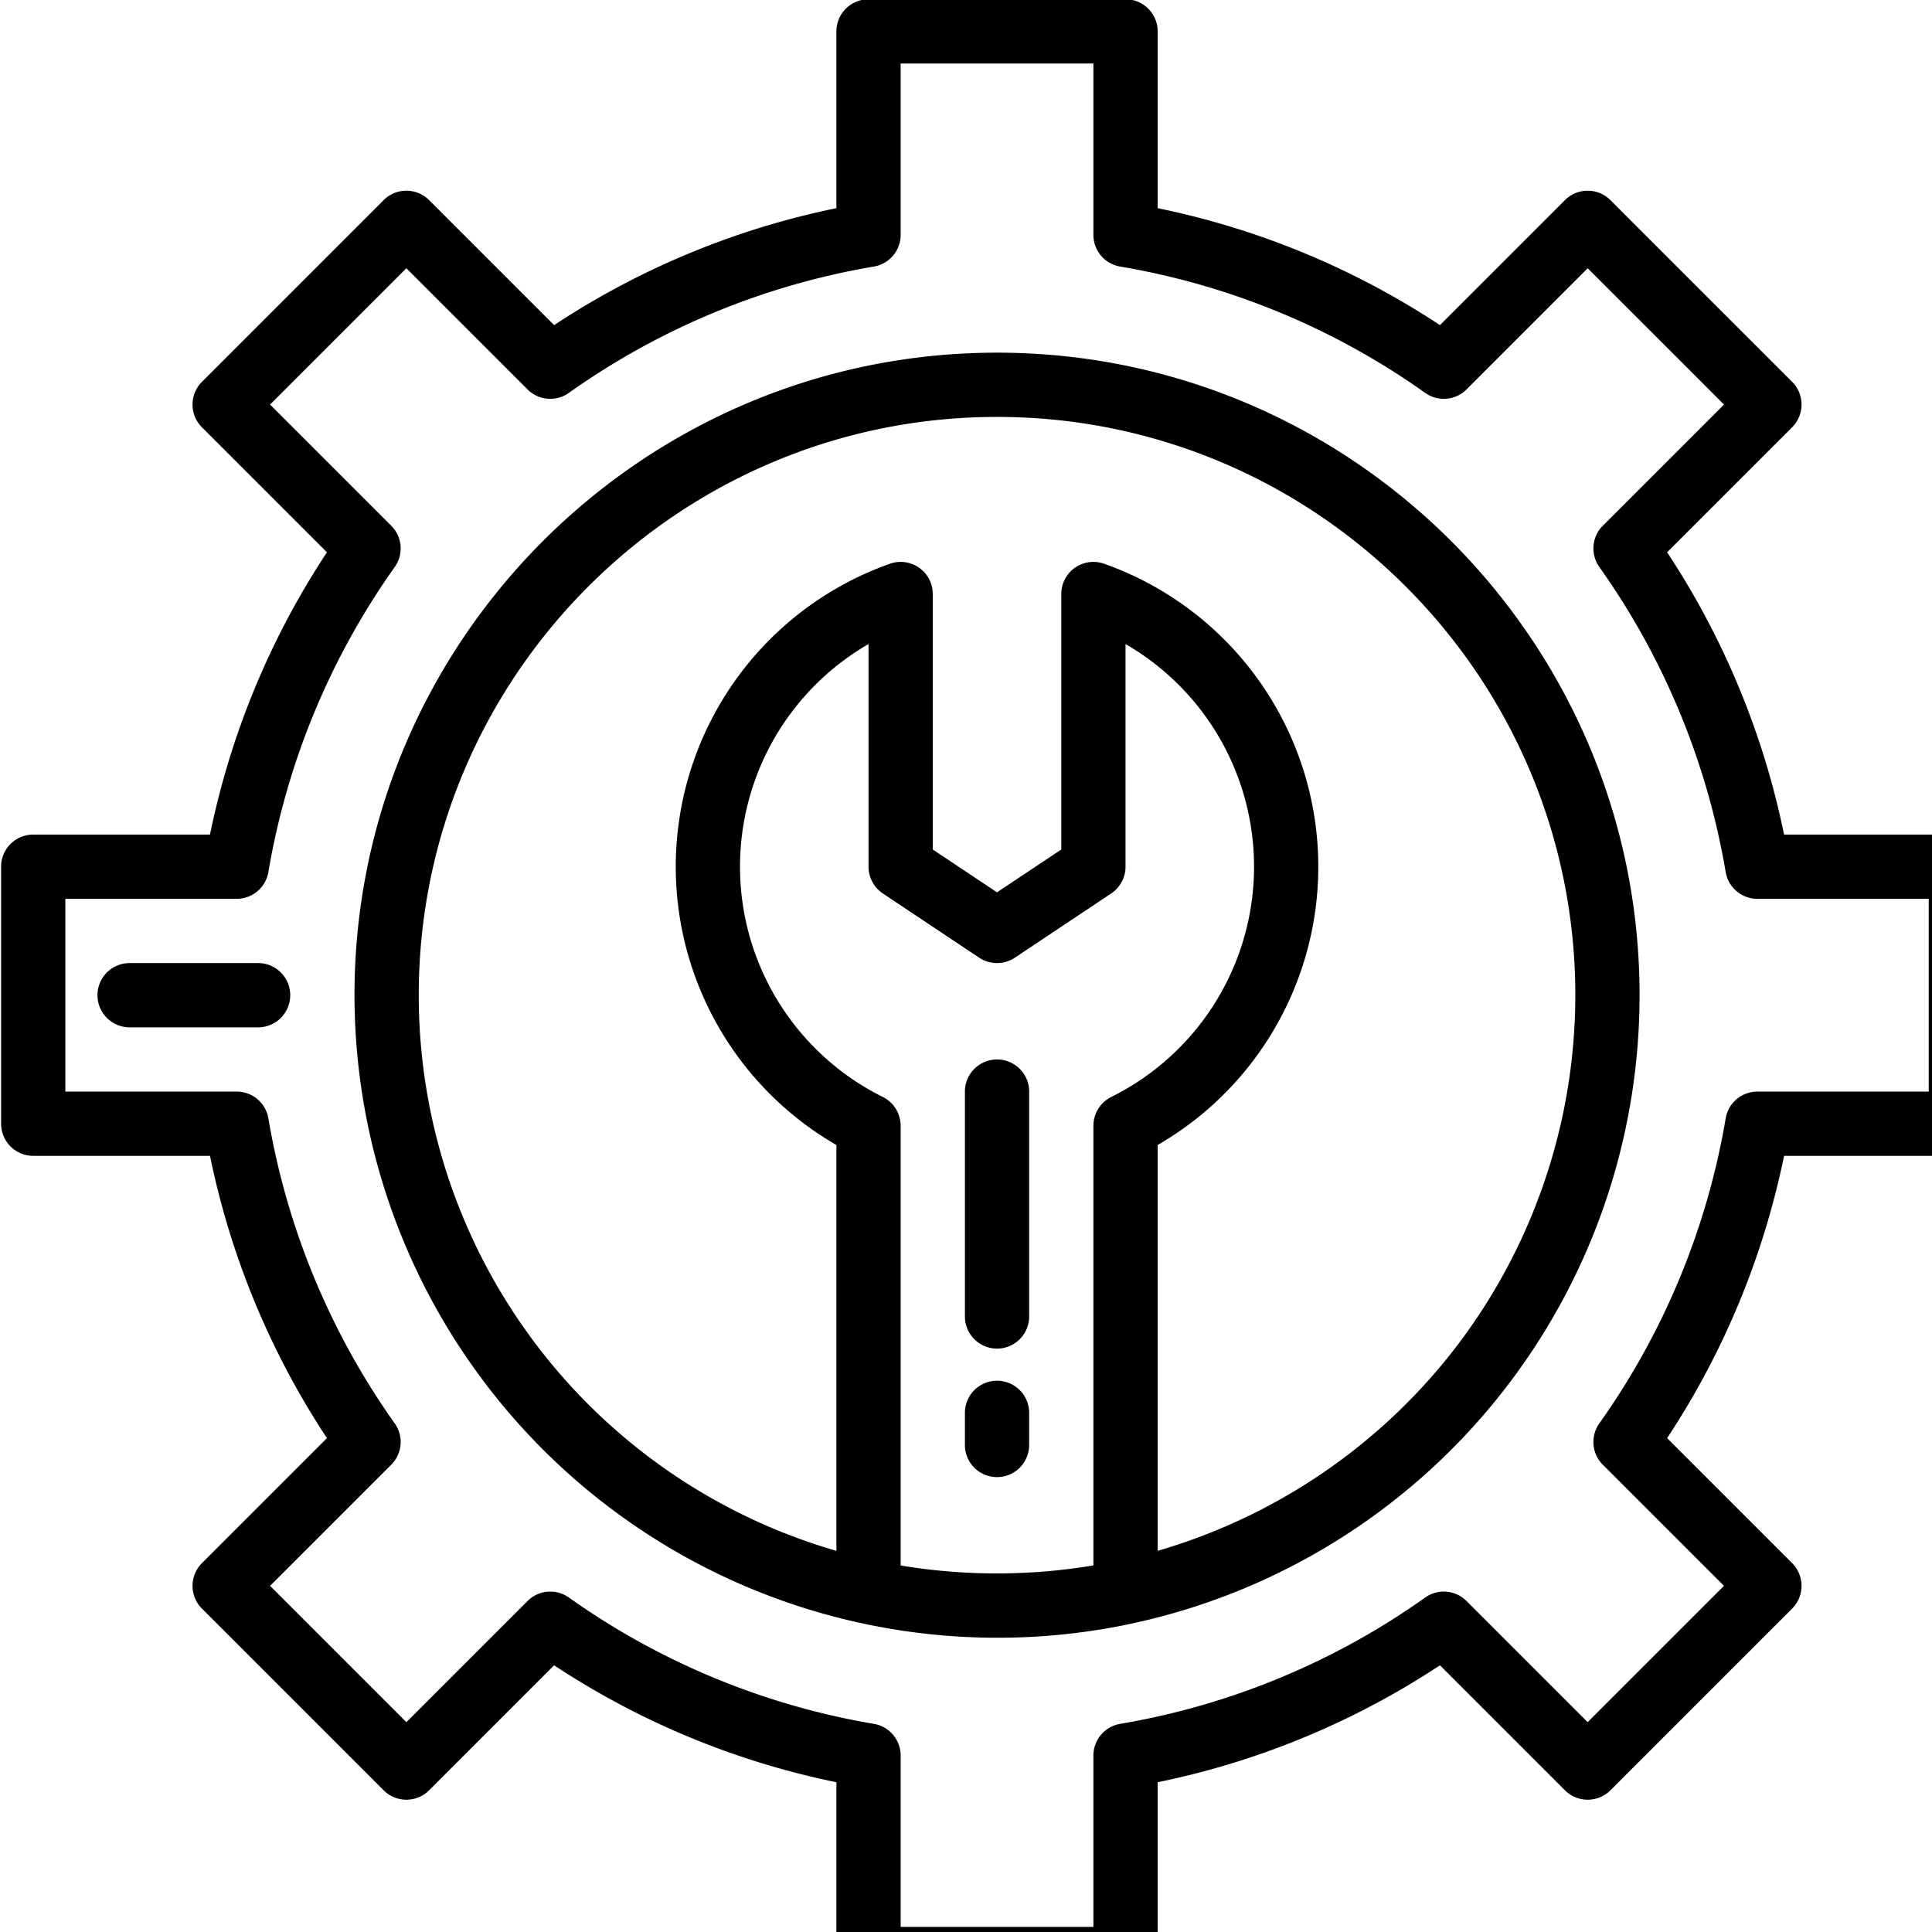 <svg width="20" height="20" version="1.1" viewBox="0 0 5.292 5.292" xmlns="http://www.w3.org/2000/svg"><g transform="translate(0 -291.71)"><g transform="matrix(.011 0 0 .011 -.085 291.62)"><path d="m496 216h-44.02a200.57 200.57 0 0 0-29.12-70.29l31.13-31.13a8.015 8.015 0 0 0 0-11.32l-45.25-45.25a8.015 8.015 0 0 0-11.32 0l-31.13 31.13a200.57 200.57 0 0 0-70.29-29.12v-44.02a8 8 0 0 0-8-8h-64a8 8 0 0 0-8 8v44.02a200.57 200.57 0 0 0-70.29 29.12l-31.13-31.13a8.015 8.015 0 0 0-11.32 0l-45.25 45.25a8.015 8.015 0 0 0 0 11.32l31.13 31.13a200.57 200.57 0 0 0-29.12 70.29h-44.02a8 8 0 0 0-8 8v64a8 8 0 0 0 8 8h44.02a200.57 200.57 0 0 0 29.12 70.29l-31.13 31.13a8.015 8.015 0 0 0 0 11.32l45.25 45.25a8.015 8.015 0 0 0 11.32 0l31.13-31.13a200.57 200.57 0 0 0 70.29 29.12v44.02a8 8 0 0 0 8 8h64a8 8 0 0 0 8-8v-44.02a200.57 200.57 0 0 0 70.29-29.12l31.13 31.13a8.015 8.015 0 0 0 11.32 0l45.25-45.25a8.015 8.015 0 0 0 0-11.32l-31.13-31.13a200.57 200.57 0 0 0 29.12-70.29h44.02a8 8 0 0 0 8-8v-64a8 8 0 0 0-8-8zm-8 64h-42.67a8 8 0 0 0-7.89 6.68 184.28 184.28 0 0 1-31.45 75.93 7.99 7.99 0 0 0 0.86 10.3l30.17 30.17-33.94 33.94-30.17-30.17a8 8 0 0 0-10.3-0.86 184.28 184.28 0 0 1-75.93 31.45 8 8 0 0 0-6.68 7.89v42.67h-48v-42.67a8 8 0 0 0-6.68-7.89 184.28 184.28 0 0 1-75.93-31.45 8 8 0 0 0-10.3 0.86l-30.17 30.17-33.94-33.94 30.17-30.17a7.99 7.99 0 0 0 0.86-10.3 184.28 184.28 0 0 1-31.45-75.93 8 8 0 0 0-7.89-6.68h-42.67v-48h42.67a8 8 0 0 0 7.89-6.68 184.28 184.28 0 0 1 31.45-75.93 7.99 7.99 0 0 0-0.86-10.3l-30.17-30.17 33.94-33.94 30.17 30.17a8 8 0 0 0 10.3 0.86 184.28 184.28 0 0 1 75.93-31.45 8 8 0 0 0 6.68-7.89v-42.67h48v42.67a8 8 0 0 0 6.68 7.89 184.28 184.28 0 0 1 75.93 31.45 8 8 0 0 0 10.3-0.86l30.17-30.17 33.94 33.94-30.17 30.17a7.99 7.99 0 0 0-0.86 10.3 184.28 184.28 0 0 1 31.45 75.93 8 8 0 0 0 7.89 6.68h42.67z"/><path d="m256 96c-88.22 0-160 71.78-160 160a160.12 160.12 0 0 0 193.56 156.47 0.3 0.3 0 0 1 0.1-0.02 0.035 0.035 0 0 1 0.02-0.01 160.04 160.04 0 0 0 126.32-156.44c0-88.22-71.78-160-160-160zm28.44 185.34a8.015 8.015 0 0 0-4.44 7.17v109.48a146.15 146.15 0 0 1-43 0.76l-0.24-0.03c-1.08-0.15-2.16-0.3-3.24-0.47-0.22-0.04-0.44-0.07-0.66-0.11-0.29-0.04-0.57-0.1-0.86-0.15v-109.48a8.015 8.015 0 0 0-4.44-7.17 64.017 64.017 0 0 1-3.56-112.78v55.44a8.033 8.033 0 0 0 3.56 6.66l24 16a8.013 8.013 0 0 0 8.88 0l24-16a8.033 8.033 0 0 0 3.56-6.66v-55.44a64.017 64.017 0 0 1-3.56 112.78zm83.09 65.76a144.73 144.73 0 0 1-71.53 47.26v-101.06a80.027 80.027 0 0 0-13.33-144.74 8 8 0 0 0-10.67 7.54v63.62l-16 10.66-16-10.66v-63.62a8 8 0 0 0-10.67-7.54 80.027 80.027 0 0 0-13.33 144.74v101.06a144.04 144.04 0 0 1-104-138.36c0-79.4 64.6-144 144-144s144 64.6 144 144a144.26 144.26 0 0 1-32.47 91.1z"/><path d="m72 248h-32a8 8 0 0 0 0 16h32a8 8 0 0 0 0-16z"/><path d="m256 344a8 8 0 0 0 8-8v-56a8 8 0 0 0-16 0v56a8 8 0 0 0 8 8z"/><path d="m256 376a8 8 0 0 0 8-8v-8a8 8 0 0 0-16 0v8a8 8 0 0 0 8 8z"/></g></g></svg>
